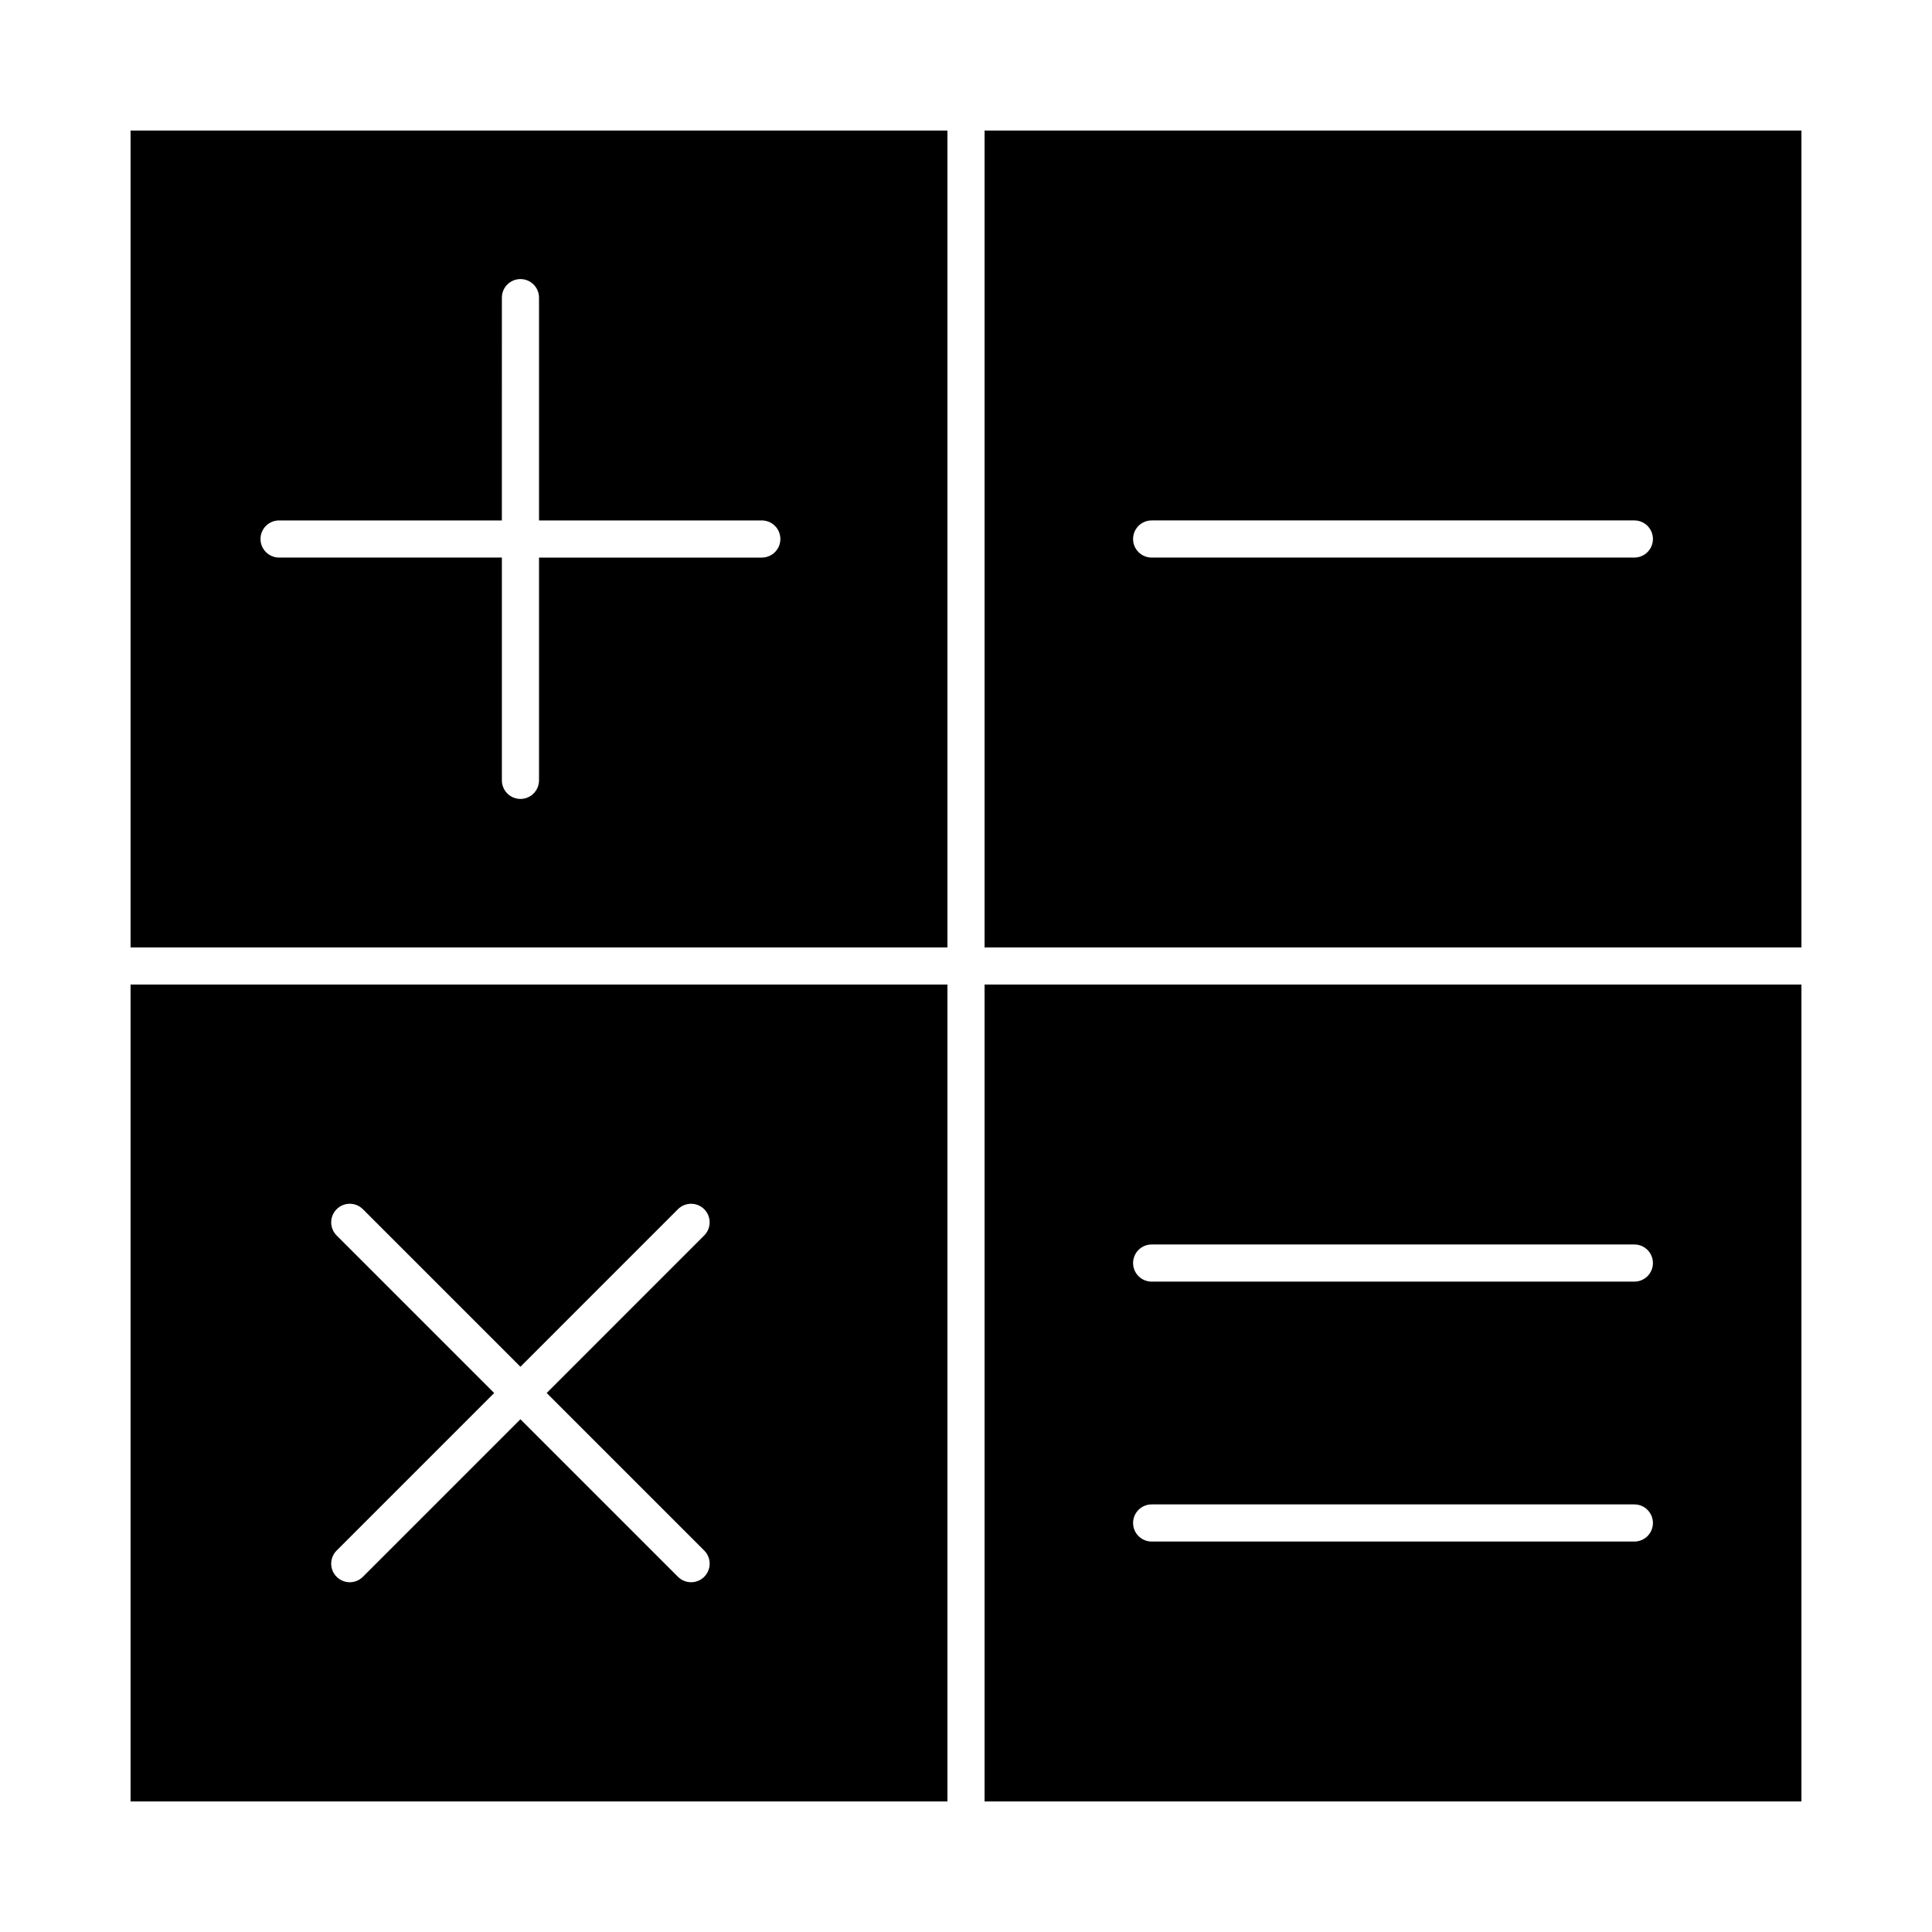 <?xml version="1.0" encoding="UTF-8"?>
<!-- Uploaded to: ICON Repo, www.svgrepo.com, Generator: ICON Repo Mixer Tools -->
<svg fill="#000000" width="800px" height="800px" version="1.1" viewBox="144 144 512 512" xmlns="http://www.w3.org/2000/svg">
 <g>
  <path d="m404.92 621.4h216.48v-216.48h-216.48zm44.281-147.6h127.92c2.719 0 4.922 2.203 4.922 4.922s-2.203 4.922-4.922 4.922h-127.92c-2.719 0-4.922-2.203-4.922-4.922s2.203-4.922 4.922-4.922zm0 68.883h127.92c2.719 0 4.922 2.203 4.922 4.922s-2.203 4.922-4.922 4.922l-127.92-0.004c-2.719 0-4.922-2.203-4.922-4.922 0-2.715 2.203-4.918 4.922-4.918z"/>
  <path d="m178.6 395.08h216.48v-216.48h-216.48zm39.359-113.16h59.039l0.004-59.039c0-2.719 2.203-4.922 4.922-4.922s4.922 2.203 4.922 4.922v59.039h59.039c2.719 0 4.922 2.203 4.922 4.922s-2.203 4.922-4.922 4.922h-59.039v59.039c0 2.719-2.203 4.922-4.922 4.922s-4.922-2.203-4.922-4.922v-59.039l-59.043-0.004c-2.719 0-4.922-2.203-4.922-4.922 0.004-2.715 2.207-4.918 4.922-4.918z"/>
  <path d="m178.6 621.4h216.48v-216.48h-216.48zm54.613-149.99c-1.922-1.922-1.922-5.035 0-6.957 1.922-1.922 5.035-1.922 6.957 0l41.75 41.75 41.746-41.75c1.922-1.922 5.035-1.922 6.957 0s1.922 5.035 0 6.957l-41.746 41.75 41.75 41.75c1.922 1.922 1.922 5.035 0 6.957-0.961 0.961-2.219 1.441-3.481 1.441-1.258 0-2.519-0.48-3.481-1.441l-41.746-41.75-41.746 41.75c-0.961 0.961-2.219 1.441-3.481 1.441-1.258 0-2.519-0.48-3.481-1.441-1.922-1.922-1.922-5.035 0-6.957l41.75-41.75z"/>
  <path d="m404.92 178.6v216.48h216.48v-216.48zm172.2 113.16h-127.92c-2.719 0-4.922-2.203-4.922-4.922s2.203-4.922 4.922-4.922h127.92c2.719 0 4.922 2.203 4.922 4.922-0.004 2.719-2.207 4.922-4.926 4.922z"/>
 </g>
</svg>